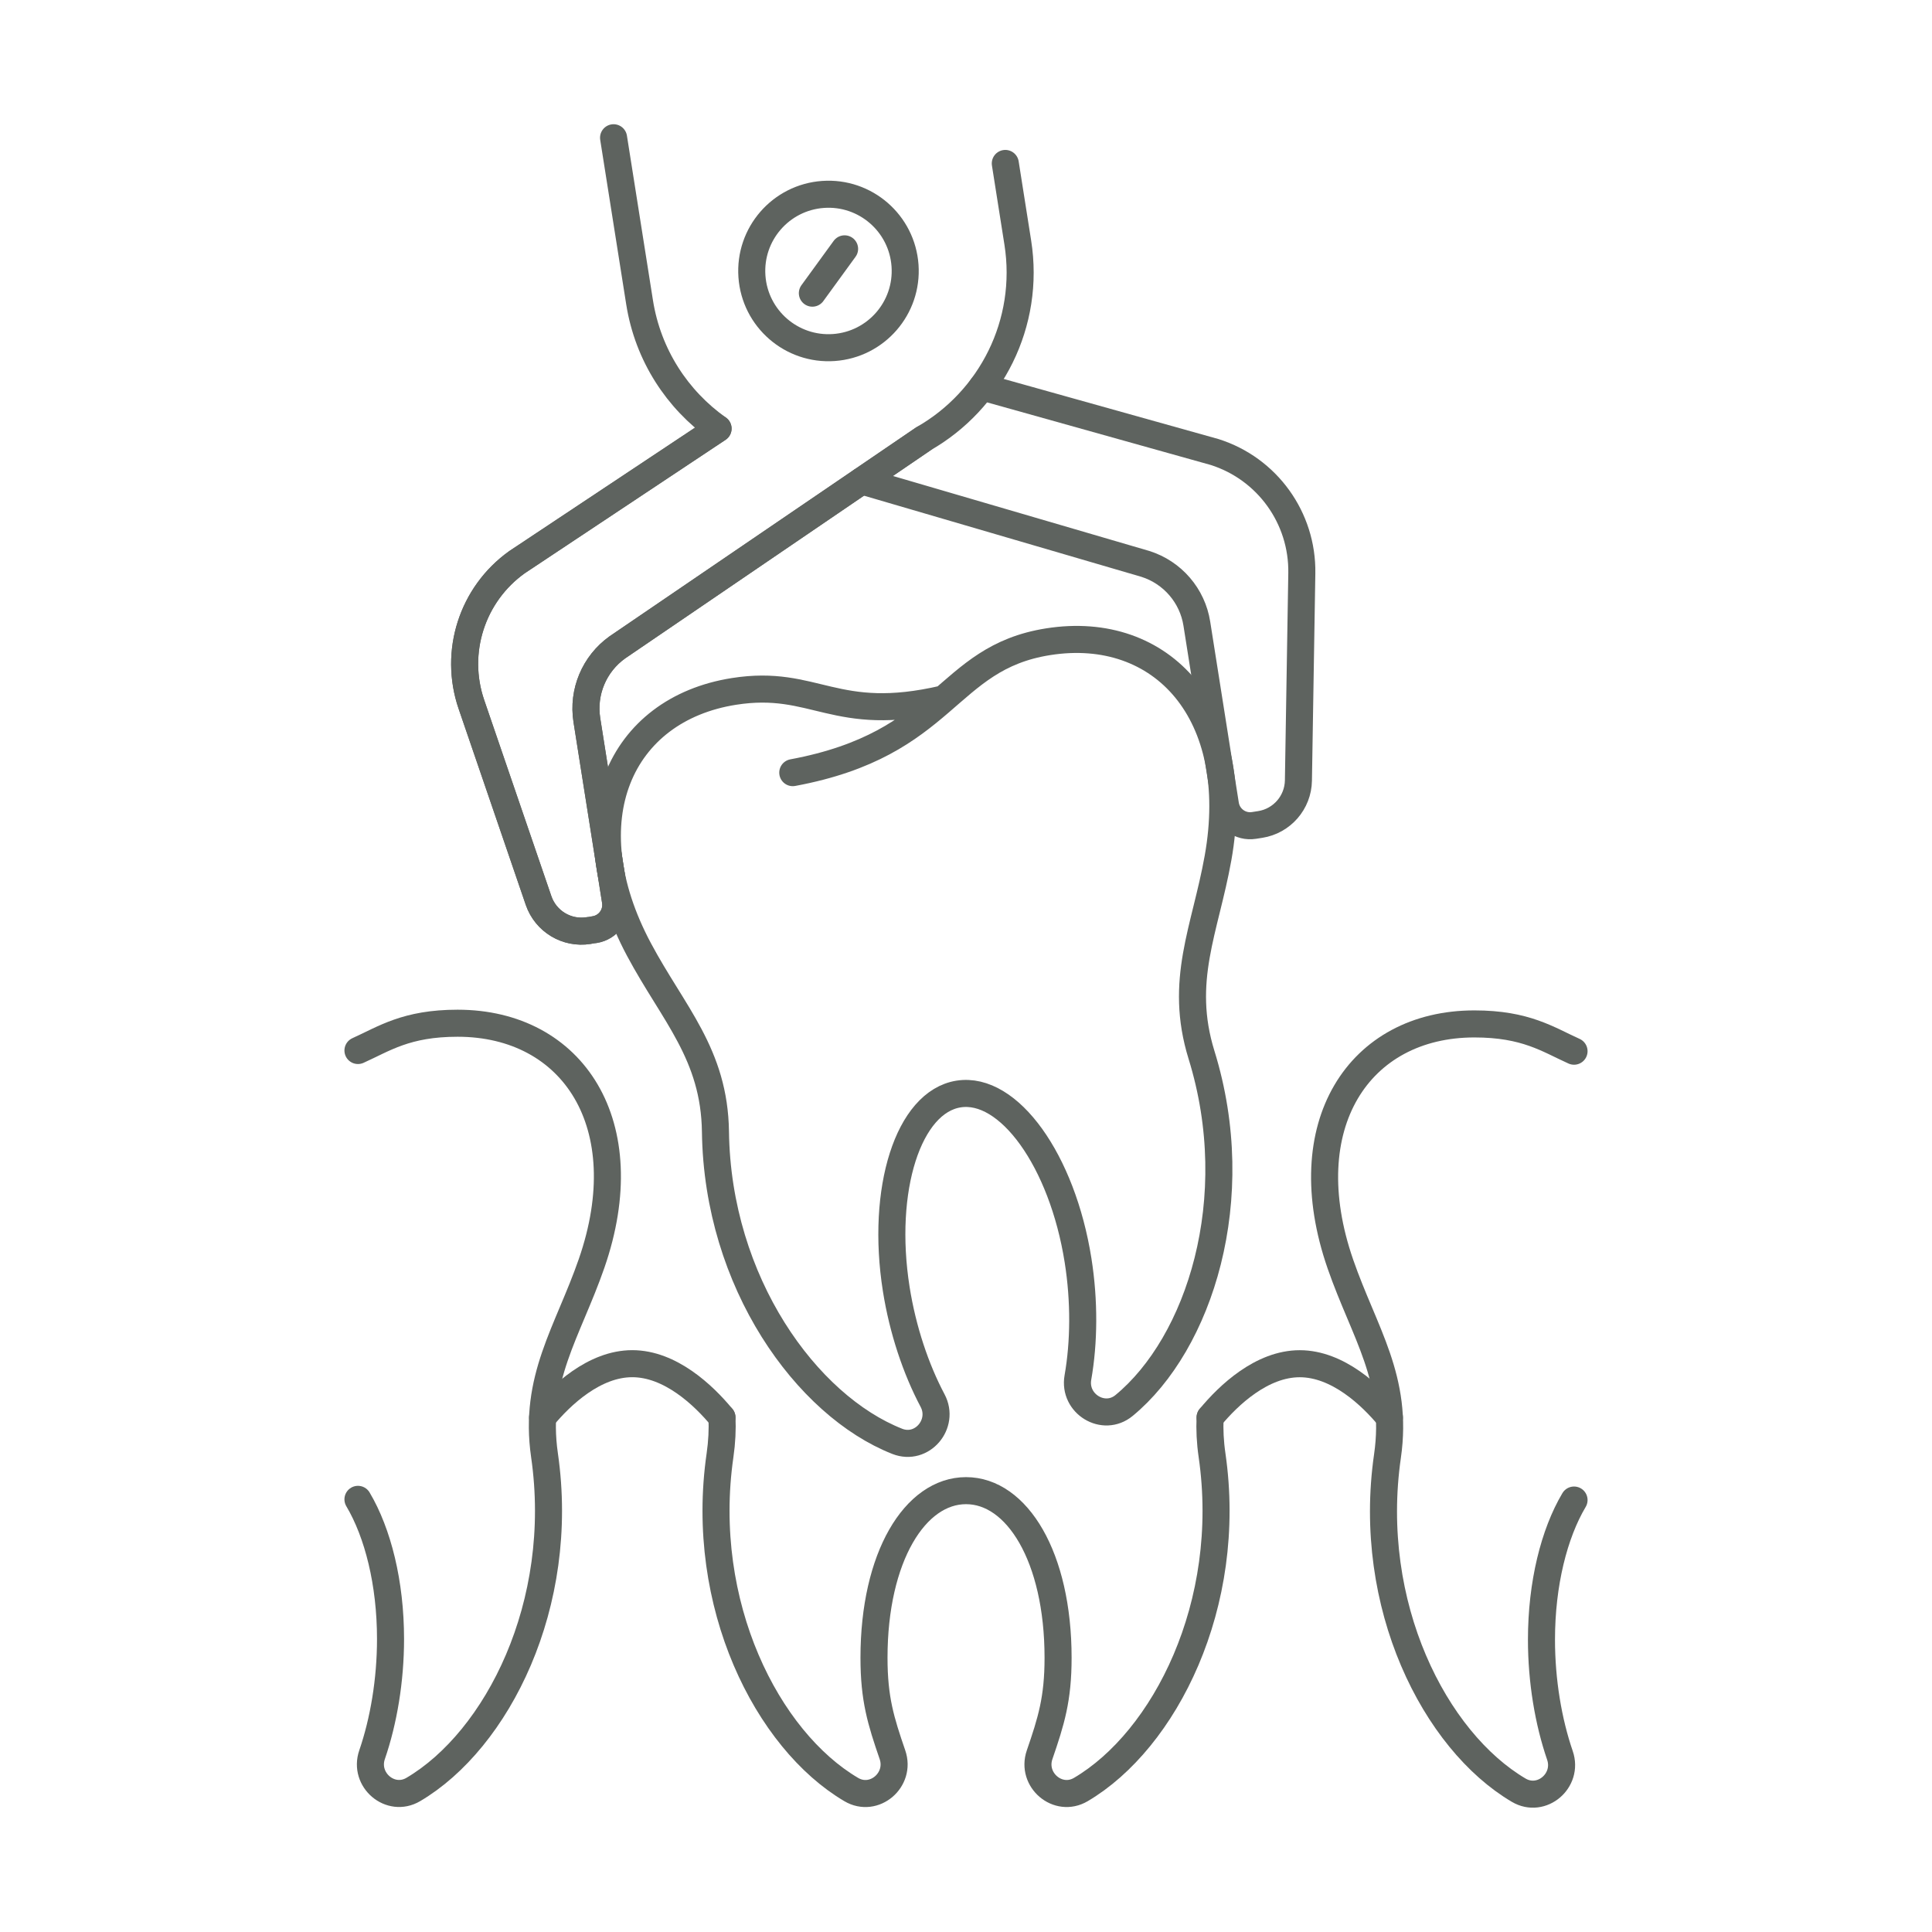 <?xml version="1.0" encoding="UTF-8"?>
<svg id="Ebene_1" data-name="Ebene 1" xmlns="http://www.w3.org/2000/svg" viewBox="0 0 500 500">
  <defs>
    <style>
      .cls-1 {
        fill: none;
        stroke: #5e635f;
        stroke-linecap: round;
        stroke-linejoin: round;
        stroke-width: 7px;
      }
    </style>
  </defs>
  <path class="cls-1" d="M313.17,366.85c-.14,3.07,0,6.31.51,9.79,5.58,38.66-12.25,73.69-33.96,86.49-5.93,3.49-12.91-2.49-10.67-9,3-8.73,4.78-14.42,4.78-25.1,0-26.15-10.66-43.25-23.82-43.25s-23.82,17.09-23.82,43.25c0,10.68,1.78,16.37,4.78,25.1,2.24,6.51-4.74,12.5-10.67,9-21.71-12.79-39.54-47.83-33.96-86.49.5-3.48.65-6.72.51-9.79"/>
  <path class="cls-1" d="M92.64,271.87c6.76-3.04,12.47-7.06,25.78-7.06,29.92,0,47.14,26.26,34.68,62.17-6.18,17.8-15.05,29.75-12.18,49.65,5.58,38.66-12.25,73.69-33.96,86.49-5.93,3.49-12.91-2.49-10.67-9,3-8.73,4.78-19.27,4.78-29.95,0-14.49-3.27-27.45-8.43-36.14"/>
  <path class="cls-1" d="M407.36,272.05c-6.76-3.04-12.47-7.06-25.78-7.06-29.92,0-47.14,26.26-34.68,62.17,6.18,17.8,15.05,29.75,12.18,49.65-5.58,38.66,12.25,73.69,33.96,86.49,5.93,3.49,12.91-2.49,10.67-9-3-8.73-4.78-19.27-4.78-29.95,0-14.49,3.27-27.45,8.43-36.14"/>
  <path class="cls-1" d="M140.42,366.84c4.79-5.81,13.39-13.92,23.21-13.92s18.42,8.11,23.21,13.92"/>
  <path class="cls-1" d="M313.17,366.85c4.79-5.81,13.39-13.92,23.2-13.92s18.42,8.11,23.21,13.92"/>
  <g>
    <path class="cls-1" d="M244.28,180.85c-28.32,6.63-33.23-5.25-54.35-1.91-29.55,4.67-42.46,33.29-24.55,66.82,8.88,16.62,19.51,27.04,19.78,47.14.52,39.05,23.61,70.88,47.05,80.12,6.4,2.52,12.36-4.48,9.14-10.56-4.33-8.16-7.73-18.29-9.4-28.84-4.08-25.83,3.14-48.43,16.13-50.49,12.99-2.05,26.83,17.22,30.92,43.05,1.67,10.55,1.56,21.23-.04,30.33-1.19,6.78,6.64,11.6,11.95,7.23,19.45-16.03,31.59-53.42,20.04-90.73-5.94-19.21.95-32.4,4.27-50.94,6.7-37.41-14.41-60.66-43.96-55.99-26.82,4.24-26.09,26.44-66.09,33.88"/>
    <g>
      <g>
        <path class="cls-1" d="M260.17,42.3l3.23,20.46c3.31,20.94-7.02,40.87-24.4,50.78h0s-79.23,53.99-79.23,53.99c-5.98,4.27-9.04,11.56-7.89,18.82l7.4,46.83c.56,3.53-1.85,6.84-5.38,7.4l-1.61.25c-5.62.89-11.06-2.39-12.91-7.77l-17.39-50.78c-4.63-13.53.17-28.49,11.81-36.8l52.03-34.57c-10.51-7.45-18.14-18.95-20.31-32.69l-6.73-42.57"/>
        <path class="cls-1" d="M152.3,240.84c-5.62.89-11.06-2.39-12.91-7.77l-17.39-50.78c-4.63-13.53.17-28.49,11.81-36.8l52.03-34.57"/>
        <path class="cls-1" d="M239,113.56l-79.23,53.98c-5.98,4.27-9.04,11.56-7.89,18.82l7.4,46.83c.56,3.53-1.85,6.84-5.38,7.4"/>
        <path class="cls-1" d="M223,124.46l73.43,21.48c7.01,2.22,12.17,8.21,13.31,15.47l7.4,46.83c.56,3.53,3.87,5.94,7.4,5.38l1.61-.25c5.62-.89,9.79-5.69,9.88-11.37l.88-53.66c.23-14.3-8.95-27.05-22.58-31.36l-60.16-16.84"/>
        <circle class="cls-1" cx="214.41" cy="70.14" r="19.86" transform="translate(-4.4 15.23) rotate(-4.03)"/>
      </g>
      <line class="cls-1" x1="218.58" y1="64.4" x2="210.24" y2="75.87"/>
    </g>
  </g>
</svg>
